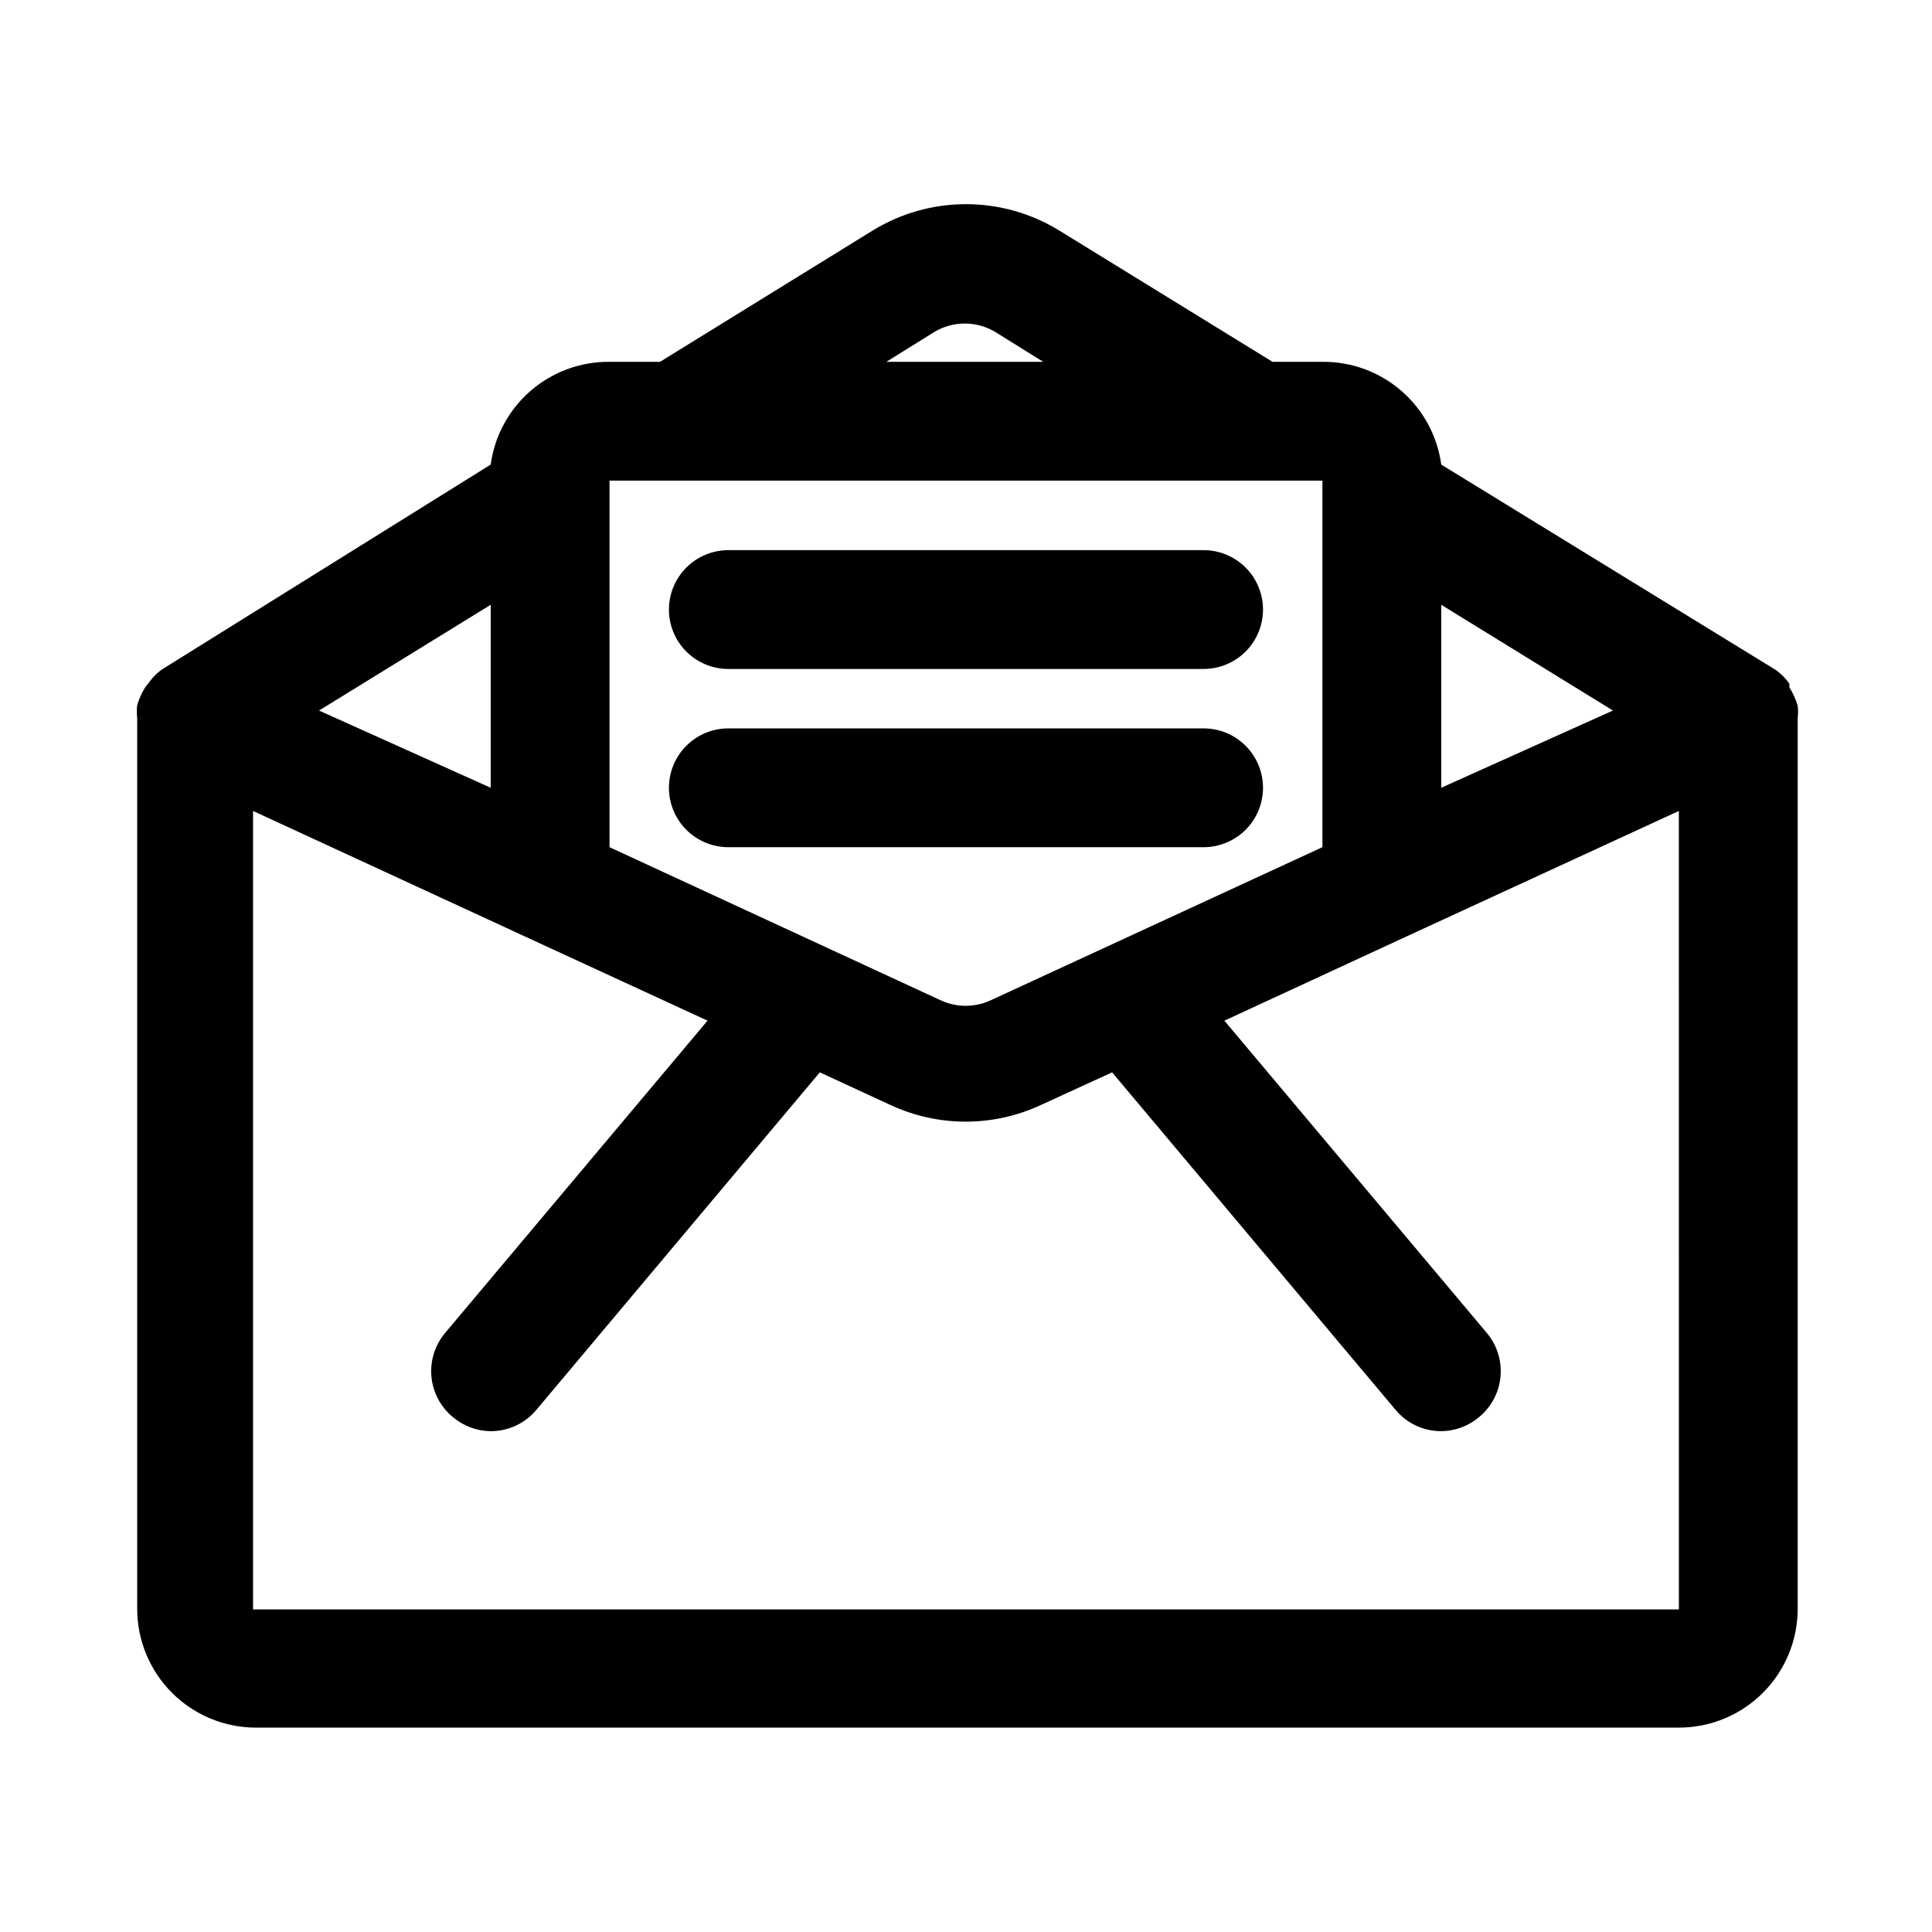 <?xml version="1.0" encoding="UTF-8"?>
<!-- Uploaded to: SVG Repo, www.svgrepo.com, Generator: SVG Repo Mixer Tools -->
<svg fill="#000000" width="800px" height="800px" version="1.1" viewBox="144 144 512 512" xmlns="http://www.w3.org/2000/svg">
 <path d="m620.41 331.04c-0.504-1.719-1.246-3.363-2.203-4.879v-0.945c-1.012-1.484-2.293-2.769-3.777-3.777l-88.484-54.32c-1.031-7.594-4.801-14.551-10.598-19.562-5.797-5.016-13.223-7.742-20.891-7.672h-13.227l-56.52-34.797c-7.434-4.566-15.988-6.984-24.715-6.984s-17.285 2.418-24.719 6.984l-56.363 34.797h-13.383c-7.664-0.07-15.094 2.656-20.891 7.672-5.797 5.012-9.562 11.969-10.598 19.562l-86.906 54.16c-1.488 1.012-2.769 2.293-3.781 3.781l-0.789 0.945 0.004-0.004c-0.957 1.52-1.699 3.16-2.207 4.883-0.152 1.098-0.152 2.207 0 3.305v236.16c0 8.352 3.32 16.363 9.223 22.266 5.906 5.906 13.918 9.223 22.266 9.223h377.07c8.352 0 16.363-3.316 22.266-9.223 5.906-5.902 9.223-13.914 9.223-22.266v-236.16c0.141-1.043 0.141-2.102 0-3.148zm-94.465-26.766 45.5 28.023-45.5 20.469zm-134.14-72.422h0.004c2.391-1.383 5.109-2.109 7.871-2.109 2.766 0 5.481 0.727 7.871 2.109l12.91 8.031h-41.562zm102.65 39.52v97.141l-88.008 40.621v-0.004c-4.148 1.895-8.918 1.895-13.066 0l-87.852-40.617v-97.141zm-265.91 60.93 45.5-28.027v48.492zm360.38 238.21h-377.86v-211.6l71.949 33.219 48.492 22.355-69.59 82.816c-2.676 3.215-3.965 7.359-3.582 11.523 0.387 4.164 2.41 8.008 5.629 10.676 2.812 2.402 6.379 3.742 10.078 3.777 4.684 0.008 9.125-2.07 12.121-5.668l75.098-89.426 18.734 8.66h0.004c12.629 5.871 27.203 5.871 39.832 0l18.895-8.66 75.098 89.426c2.996 3.598 7.441 5.676 12.121 5.668 3.699-0.035 7.266-1.375 10.078-3.777 3.219-2.668 5.246-6.512 5.629-10.676 0.383-4.164-0.906-8.309-3.582-11.523l-69.59-82.812 48.336-22.355 72.105-33.223zm-267.65-264.97c0-4.176 1.66-8.18 4.613-11.133s6.957-4.613 11.133-4.613h125.95c5.621 0 10.82 3 13.633 7.875 2.812 4.871 2.812 10.871 0 15.742s-8.012 7.871-13.633 7.871h-125.95c-4.176 0-8.18-1.656-11.133-4.609s-4.613-6.957-4.613-11.133zm0 47.23c0-4.176 1.66-8.18 4.613-11.133 2.953-2.953 6.957-4.609 11.133-4.609h125.95c5.621 0 10.82 3 13.633 7.871 2.812 4.871 2.812 10.871 0 15.742-2.812 4.871-8.012 7.875-13.633 7.875h-125.95c-4.176 0-8.18-1.66-11.133-4.613-2.953-2.953-4.613-6.957-4.613-11.133z"/>
</svg>